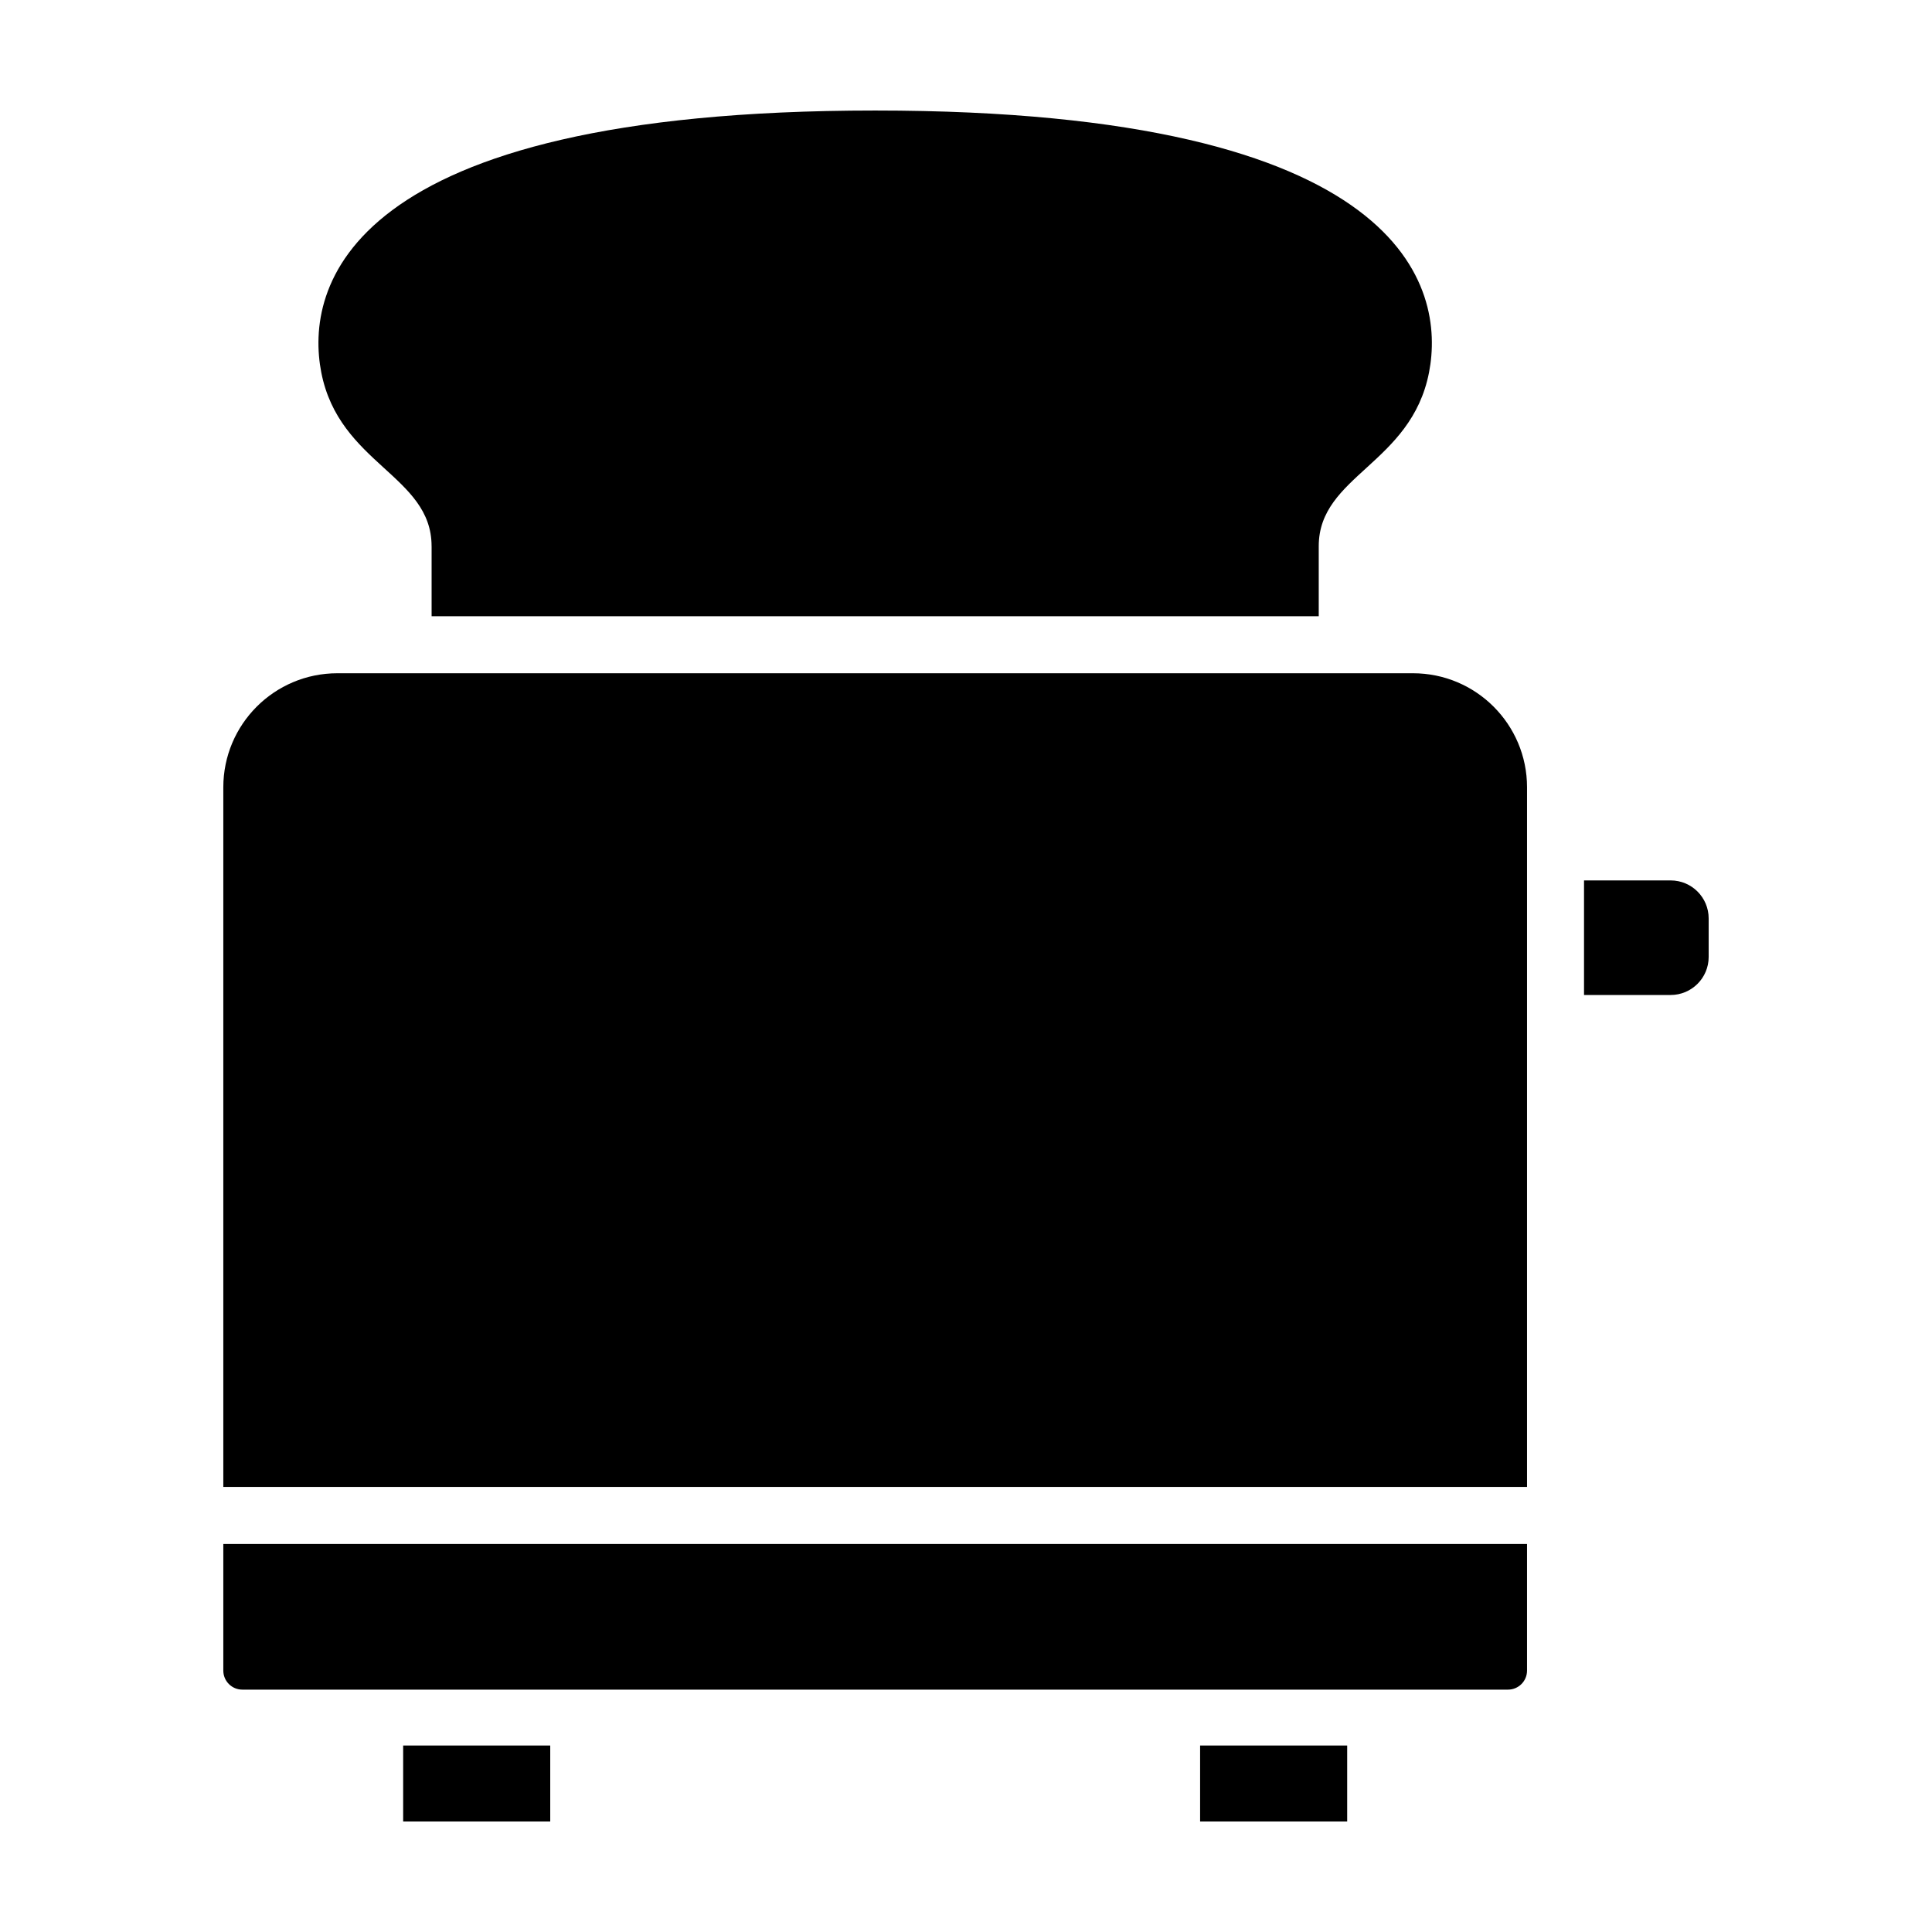 <?xml version="1.0" encoding="UTF-8"?>
<!-- Uploaded to: ICON Repo, www.svgrepo.com, Generator: ICON Repo Mixer Tools -->
<svg fill="#000000" width="800px" height="800px" version="1.1" viewBox="144 144 512 512" xmlns="http://www.w3.org/2000/svg">
 <g>
  <path d="m548.68 538.05h-345.5v-185.4c0-16.695 13.531-30.23 30.23-30.23h285.04c16.695 0 30.23 13.531 30.23 30.23z"/>
  <path d="m250.84 606.58h38.977v20.133h-38.977z"/>
  <path d="m462.04 606.58h38.977v20.133h-38.977z"/>
  <path d="m258.38 288.75v18.555h235.1v-18.555c0-18.762 24.488-21.719 29.23-46.062 4.297-22.102-5.531-69.398-146.79-69.398-141.25 0-151.08 47.297-146.78 69.395 4.742 24.348 29.234 27.305 29.234 46.066z"/>
  <path d="m203.18 553.16v33.57c0 2.781 2.258 5.039 5.039 5.039h335.42c2.781 0 5.039-2.258 5.039-5.039v-33.57z"/>
  <path d="m586.74 377.32h-22.957v30.363h22.953c5.562 0 10.078-4.508 10.078-10.078v-10.211c0-5.566-4.508-10.074-10.074-10.074z"/>
 </g>
</svg>